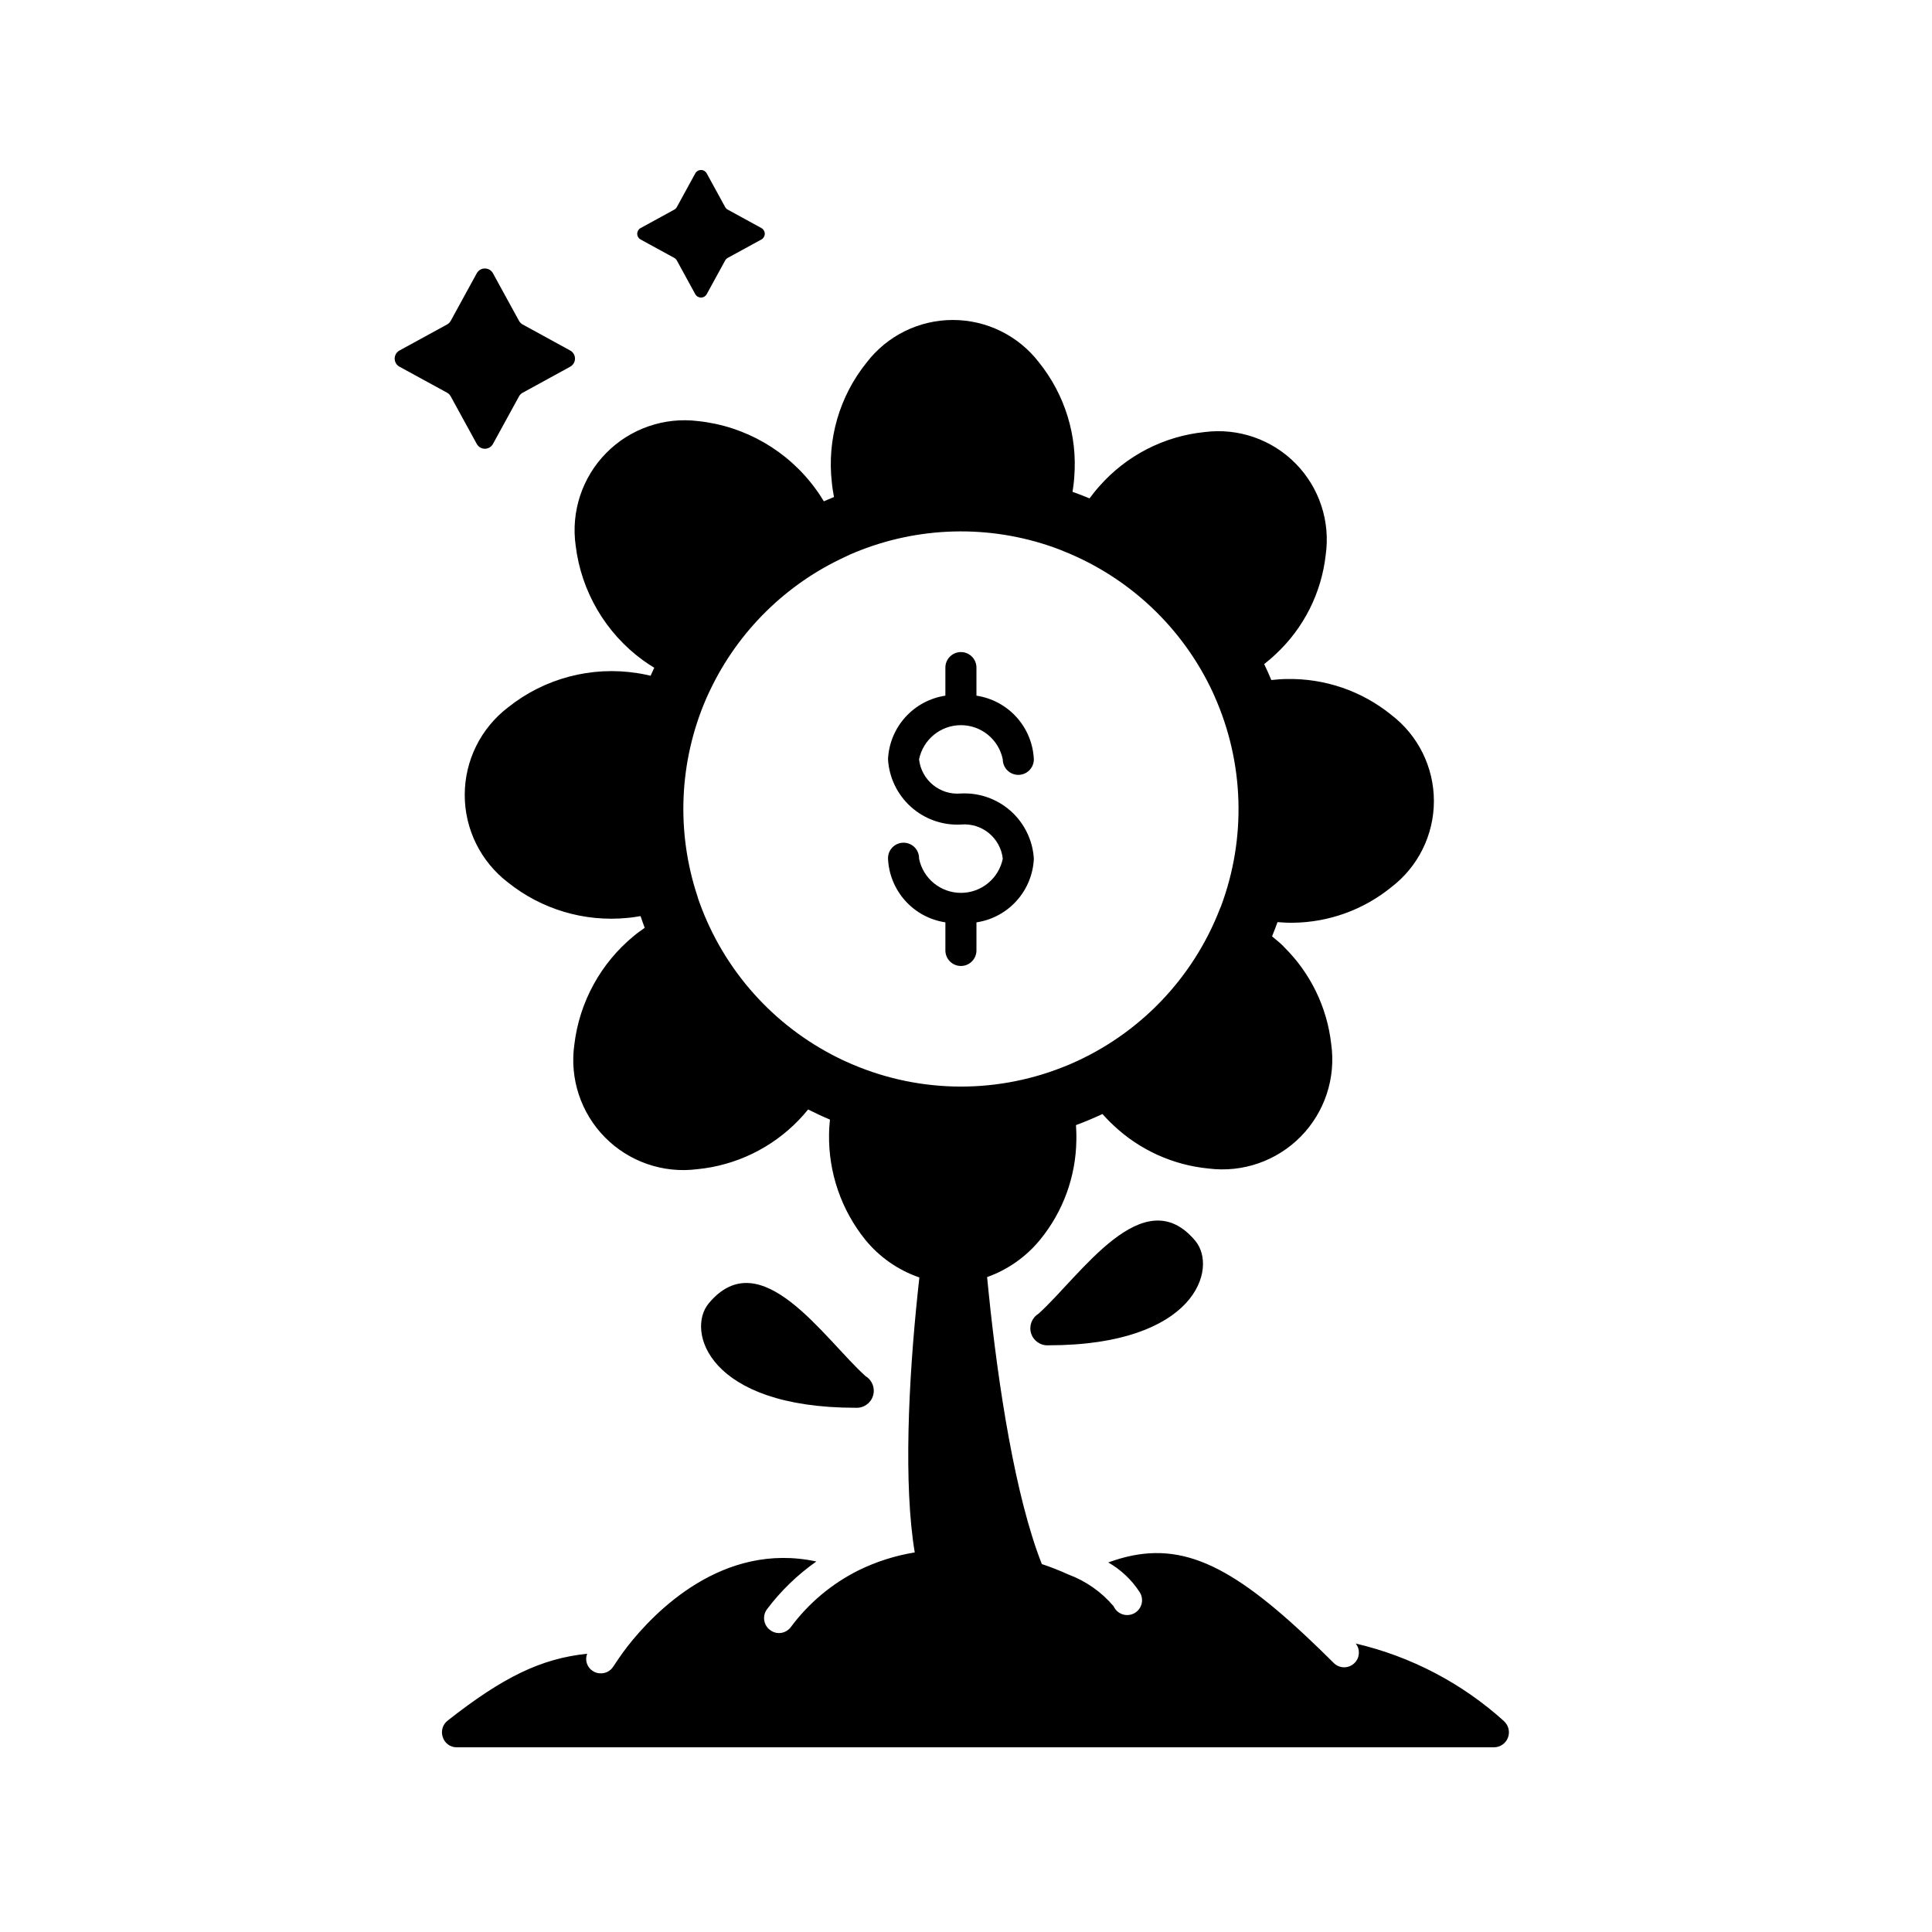 <?xml version="1.0" encoding="UTF-8"?>
<!-- Uploaded to: SVG Repo, www.svgrepo.com, Generator: SVG Repo Mixer Tools -->
<svg fill="#000000" width="800px" height="800px" version="1.1" viewBox="144 144 512 512" xmlns="http://www.w3.org/2000/svg">
 <g>
  <path d="m373.39 508.7c-11.02-9.914-27.797-35.887-41.578-19.285-6.008 7.203-0.223 27.66 38.965 27.66v-0.004c2.074 0.125 3.961-1.184 4.578-3.164 0.621-1.98-0.191-4.129-1.965-5.207z"/>
  <path d="m419.2 492.16c-1.762 1.086-2.562 3.227-1.945 5.199 0.621 1.977 2.5 3.277 4.566 3.16 39.18 0 44.961-20.469 38.965-27.664-13.793-16.574-30.559 9.402-41.586 19.305z"/>
  <path d="m263.45 249.05 6.894 12.594 0.004 0.004c0.426 0.785 1.25 1.277 2.144 1.277 0.898 0 1.719-0.492 2.148-1.277l6.898-12.594v-0.004c0.227-0.41 0.562-0.746 0.973-0.969l12.594-6.898 0.004-0.004c0.781-0.43 1.27-1.254 1.27-2.144 0-0.895-0.488-1.719-1.27-2.148l-12.594-6.894h-0.004c-0.41-0.227-0.746-0.566-0.973-0.977l-6.898-12.594v-0.004c-0.43-0.785-1.254-1.27-2.148-1.27-0.895 0-1.715 0.484-2.144 1.27l-6.894 12.594-0.004 0.004c-0.223 0.41-0.562 0.75-0.973 0.977l-12.613 6.894c-0.785 0.43-1.273 1.254-1.273 2.148 0 0.891 0.488 1.715 1.273 2.144l12.613 6.887c0.414 0.227 0.75 0.57 0.973 0.984z"/>
  <path d="m542.6 600.14c-11.152-10.082-24.684-17.164-39.32-20.586 1.219 1.527 1.098 3.731-0.277 5.117-0.734 0.754-1.742 1.18-2.793 1.18-1.055 0-2.062-0.426-2.797-1.18-2.519-2.519-4.922-4.84-7.242-7.008-21.844-20.508-35.227-25.898-52.469-19.602l0.004 0.004c3.332 1.906 6.164 4.578 8.266 7.793 0.621 0.91 0.828 2.043 0.574 3.121-0.254 1.074-0.949 1.992-1.914 2.531-0.965 0.535-2.109 0.645-3.16 0.297-1.047-0.352-1.898-1.125-2.352-2.133-3.211-3.789-7.344-6.691-12.004-8.422-2.289-1.043-4.633-1.961-7.019-2.758-6.996-17.711-11.547-46.902-14.113-72.117-0.152-1.348-0.27-2.633-0.395-3.938l-0.004 0.004c5.5-1.961 10.359-5.387 14.055-9.91 6.086-7.438 9.473-16.719 9.602-26.332 0.039-1.348-0.02-2.691-0.094-4.039 2.391-0.875 4.723-1.867 7.012-2.934 0.93 1.02 1.871 2.023 2.887 2.957h-0.004c6.918 6.551 15.828 10.594 25.309 11.496 9 1.117 18.004-2.019 24.363-8.484 6.356-6.465 9.34-15.523 8.07-24.5-1.098-9.801-5.547-18.922-12.594-25.82v-0.039c-0.973-0.973-2.043-1.82-3.09-2.695 0.508-1.242 0.996-2.5 1.449-3.769 1.359 0.082 2.715 0.207 4.082 0.168l-0.004-0.004c9.5-0.102 18.684-3.418 26.059-9.406 7.125-5.434 11.309-13.883 11.309-22.848 0-8.965-4.184-17.414-11.309-22.848-7.816-6.332-17.617-9.691-27.672-9.488-1.371 0-2.734 0.129-4.102 0.27-0.594-1.426-1.227-2.836-1.895-4.223 1.055-0.852 2.102-1.715 3.082-2.656h0.004c7.41-6.902 12.102-16.23 13.223-26.293 1.262-8.867-1.688-17.816-7.969-24.199-6.281-6.383-15.184-9.473-24.07-8.352-10.816 1.082-20.816 6.231-27.984 14.406-0.914 1.012-1.746 2.086-2.566 3.176-1.484-0.621-2.988-1.199-4.508-1.734 0.199-1.316 0.395-2.633 0.461-3.961 0.871-10.922-2.469-21.766-9.328-30.309-5.445-7.109-13.891-11.277-22.848-11.277s-17.402 4.168-22.848 11.277c-7.223 8.961-10.543 20.449-9.211 31.883 0.113 1.262 0.336 2.512 0.559 3.758-0.906 0.363-1.801 0.742-2.691 1.137-0.66-1.078-1.328-2.148-2.078-3.148-7.363-10.195-18.711-16.777-31.215-18.105-9.004-1.133-18.02 2-24.387 8.465-6.367 6.469-9.355 15.535-8.086 24.52 1.477 12.184 7.949 23.203 17.871 30.426 0.949 0.699 1.969 1.324 2.953 1.949-0.328 0.699-0.652 1.406-0.961 2.121-1.156-0.262-2.309-0.52-3.488-0.684v-0.004c-12.211-1.93-24.668 1.371-34.32 9.094-7.219 5.523-11.453 14.094-11.453 23.184s4.234 17.66 11.453 23.184c8.914 7.148 20.273 10.523 31.645 9.406 1.18-0.098 2.34-0.297 3.5-0.48 0.352 1.043 0.707 2.082 1.098 3.109-0.973 0.688-1.969 1.375-2.867 2.133-8.781 7.207-14.438 17.531-15.781 28.812-1.277 8.996 1.711 18.074 8.09 24.551 6.375 6.477 15.406 9.609 24.422 8.473 10.254-0.984 19.816-5.606 26.961-13.027 0.879-0.895 1.684-1.852 2.484-2.809 1.895 0.957 3.812 1.863 5.781 2.684-0.117 1.285-0.227 2.574-0.234 3.863h-0.004c-0.168 10.164 3.231 20.066 9.605 27.984 3.754 4.598 8.719 8.059 14.332 9.988-0.148 1.355-0.301 2.668-0.438 4.062-2.461 23.426-3.773 50.91-0.789 68.809-5.16 0.836-10.168 2.43-14.859 4.727-7.102 3.535-13.266 8.699-17.988 15.074-0.75 0.984-1.914 1.566-3.148 1.574-0.859-0.004-1.691-0.297-2.363-0.828-1.738-1.305-2.09-3.769-0.785-5.508 3.668-4.871 8.078-9.133 13.066-12.637-24.836-5.352-42.941 13.422-50.027 22.477-1.73 2.242-2.992 4.172-3.777 5.352-0.711 1.141-1.965 1.828-3.309 1.809-0.738 0.02-1.465-0.184-2.086-0.59-1.559-0.957-2.207-2.898-1.535-4.606-12.32 1.301-22.316 6.219-36.961 17.711l0.004 0.004c-1.344 1.031-1.867 2.812-1.301 4.406 0.512 1.609 2.012 2.695 3.699 2.676h274.88c1.633-0.008 3.094-1.012 3.684-2.531 0.594-1.52 0.191-3.246-1.004-4.356zm-176.53-175.82c-17.105-8.477-30.266-23.246-36.723-41.211-0.195-0.551-0.395-1.102-0.551-1.691-5.629-17.07-4.816-35.605 2.281-52.113 0.355-0.828 0.746-1.652 1.141-2.481 7.438-15.578 20.098-28.055 35.781-35.266 0.867-0.434 1.73-0.828 2.637-1.18v-0.004c16.75-6.906 35.465-7.383 52.543-1.336 0.867 0.316 1.73 0.629 2.559 0.984 17.531 6.961 31.727 20.367 39.676 37.469 0.16 0.32 0.305 0.648 0.434 0.984 7.856 17.621 8.477 37.621 1.73 55.695l-0.277 0.629h0.004c-7.137 18.484-21.406 33.32-39.598 41.172-0.707 0.316-1.418 0.59-2.125 0.867-18.555 7.32-39.289 6.766-57.426-1.535-0.707-0.316-1.418-0.633-2.086-0.984z"/>
  <path d="m313.77 207.47 8.918 4.875c0.289 0.16 0.527 0.398 0.688 0.691l4.875 8.918h0.004c0.301 0.555 0.883 0.902 1.516 0.902s1.215-0.348 1.52-0.902l4.879-8.918c0.16-0.289 0.395-0.531 0.684-0.691l8.918-4.875h0.004c0.555-0.305 0.898-0.887 0.898-1.52 0-0.629-0.344-1.211-0.898-1.516l-8.918-4.879h-0.004c-0.289-0.16-0.527-0.398-0.684-0.691l-4.879-8.914c-0.305-0.555-0.887-0.902-1.52-0.902s-1.215 0.348-1.516 0.902l-4.879 8.918c-0.156 0.293-0.398 0.531-0.688 0.691l-8.918 4.879c-0.555 0.305-0.898 0.883-0.898 1.516s0.344 1.211 0.898 1.516z"/>
  <path d="m402.77 395.88v-7.445c4.098-0.613 7.856-2.629 10.629-5.703 2.777-3.078 4.394-7.023 4.582-11.16-0.289-4.852-2.484-9.387-6.106-12.625-3.617-3.238-8.371-4.914-13.223-4.664-5.543 0.5-10.473-3.519-11.09-9.051 1.078-5.269 5.715-9.055 11.094-9.055 5.375 0 10.012 3.785 11.09 9.055 0 2.273 1.844 4.117 4.117 4.117 2.277 0 4.117-1.844 4.117-4.117-0.188-4.141-1.805-8.086-4.582-11.164-2.773-3.078-6.531-5.094-10.629-5.707v-7.438c0-2.277-1.844-4.117-4.117-4.117s-4.117 1.84-4.117 4.117v7.438c-4.098 0.613-7.852 2.633-10.625 5.711-2.773 3.074-4.394 7.019-4.578 11.16 0.289 4.844 2.484 9.379 6.102 12.617 3.617 3.238 8.371 4.914 13.219 4.664 5.547-0.504 10.477 3.519 11.094 9.055-1.078 5.266-5.715 9.051-11.09 9.051-5.379 0-10.016-3.785-11.094-9.051 0.031-1.113-0.387-2.195-1.16-2.996-0.777-0.797-1.844-1.25-2.957-1.25s-2.18 0.453-2.957 1.25c-0.773 0.801-1.191 1.883-1.156 2.996 0.188 4.137 1.805 8.078 4.578 11.156 2.773 3.078 6.527 5.094 10.625 5.707v7.445c0 2.273 1.844 4.117 4.117 4.117s4.117-1.844 4.117-4.117z"/>
 </g>
</svg>